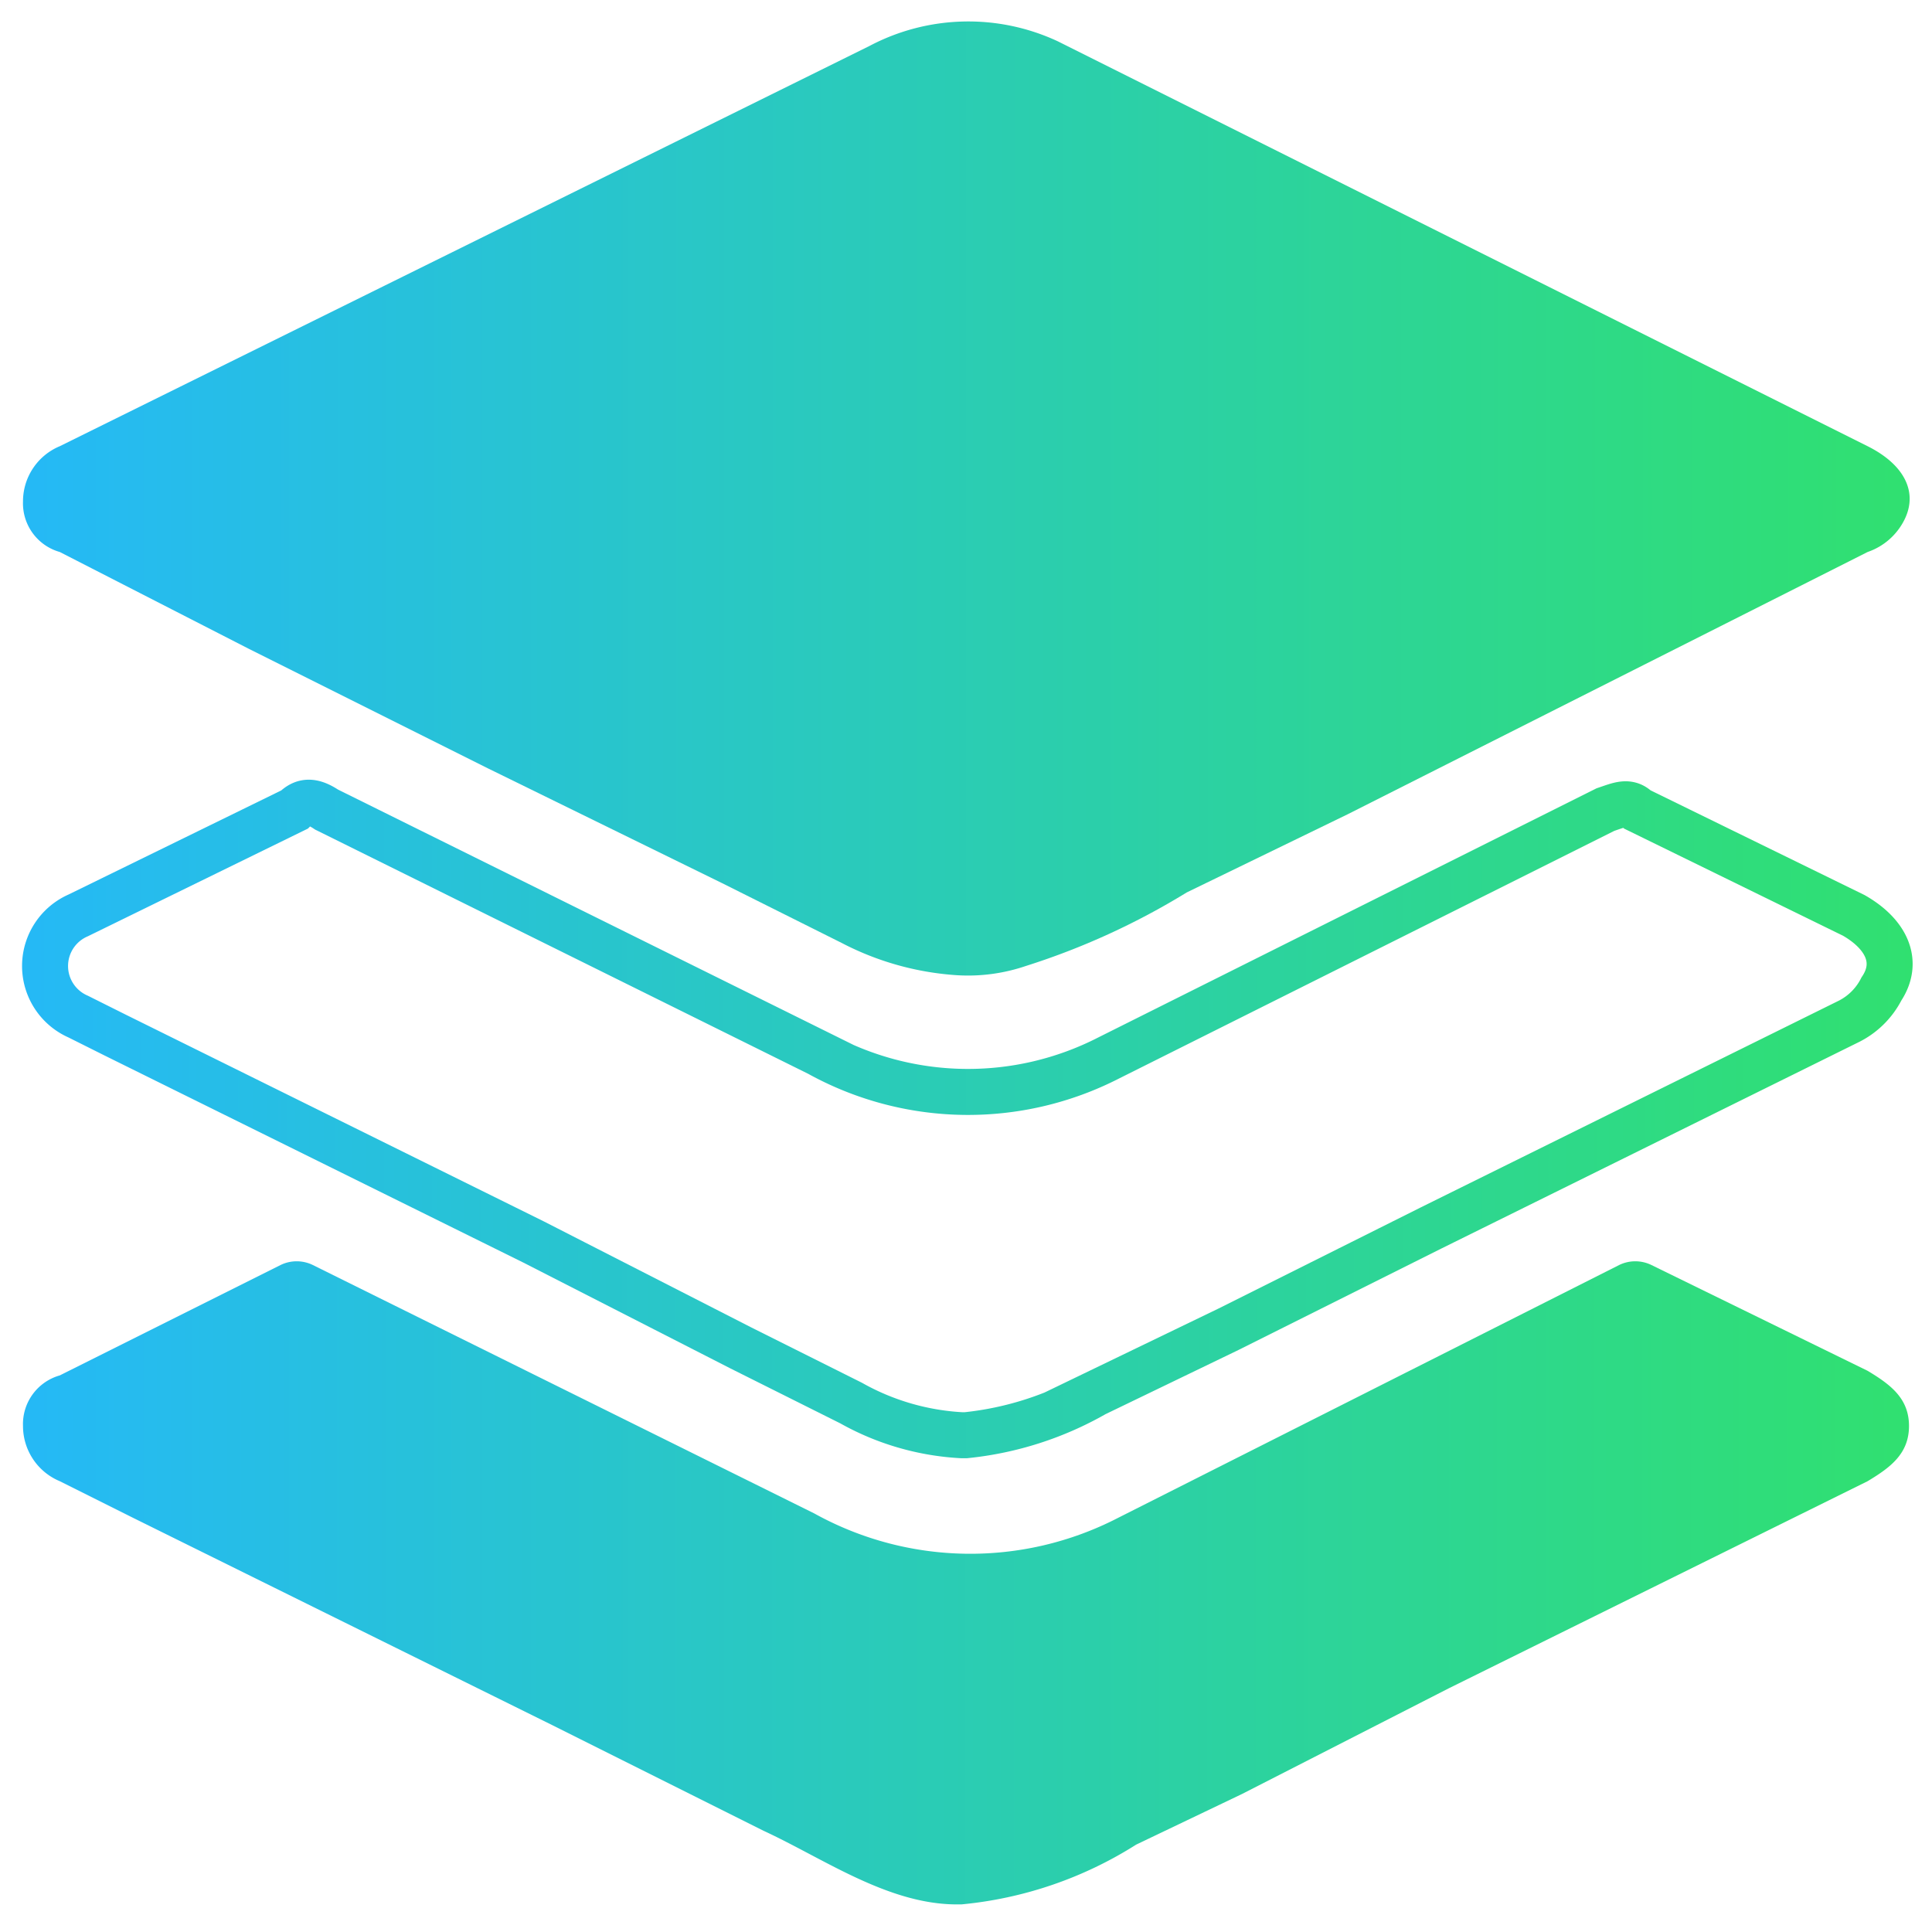 <svg id="Layer_1" data-name="Layer 1" xmlns="http://www.w3.org/2000/svg" xmlns:xlink="http://www.w3.org/1999/xlink" viewBox="0 0 42 42"><defs><style>.cls-1{fill:url(#linear-gradient);}.cls-2{fill:url(#linear-gradient-2);}.cls-3{fill:none;stroke-miterlimit:10;stroke:url(#linear-gradient-3);}</style><linearGradient id="linear-gradient" x1="0.5" y1="10.83" x2="41.5" y2="10.83" gradientUnits="userSpaceOnUse"><stop offset="0" stop-color="#25b9f6"/><stop offset="1" stop-color="#30e070"/></linearGradient><linearGradient id="linear-gradient-2" y1="34.41" x2="41.48" y2="34.41" xlink:href="#linear-gradient"/><linearGradient id="linear-gradient-3" x1="0.43" y1="24.36" x2="41.57" y2="24.36" xlink:href="#linear-gradient"/></defs><title>design icon 25_3</title><path class="cls-1" d="M20.8,21.2a6.3,6.3,0,0,1-2.5-.7l-2.6-1.3-5.1-2.5L5.4,14.1,1.3,12a1.1,1.1,0,0,1-.8-1.1,1.3,1.3,0,0,1,.8-1.2L18.9,1A4.6,4.6,0,0,1,23,.9L40.6,9.7c.8.4,1.1,1,.8,1.6a1.4,1.4,0,0,1-.8.7L29.3,17.7l-3.5,1.7A15.8,15.8,0,0,1,22.3,21,3.9,3.9,0,0,1,20.8,21.2Z"/><path class="cls-2" d="M20.9,41.4h-.1c-1.5,0-2.9-1-4.2-1.6L12,37.5,2.9,33l-1.6-.8A1.3,1.3,0,0,1,.5,31a1.1,1.1,0,0,1,.8-1.1l4.8-2.4a.8.8,0,0,1,.7,0l10.9,5.4a7,7,0,0,0,6.6.1l10.9-5.5a.8.8,0,0,1,.7,0l4.7,2.3c.5.3.9.6.9,1.2s-.4.9-.9,1.2l-9.1,4.5L27,39l-2.3,1.1A8.6,8.6,0,0,1,20.9,41.4Z"/><path class="cls-3" d="M21,31.2h-.1a5.5,5.5,0,0,1-2.4-.7l-2.4-1.2L11.6,27,2.5,22.5l-.8-.4a1.2,1.2,0,0,1,0-2.2l4.7-2.3c.2-.2.4-.2.7,0l10.7,5.3a6.7,6.7,0,0,0,6.3.1l10.8-5.4c.3-.1.5-.2.7,0l4.7,2.3c.7.4,1,1,.6,1.6a1.6,1.6,0,0,1-.7.7l-9.1,4.5-4.4,2.2-2.9,1.4A7.1,7.1,0,0,1,21,31.2Z"/></svg>